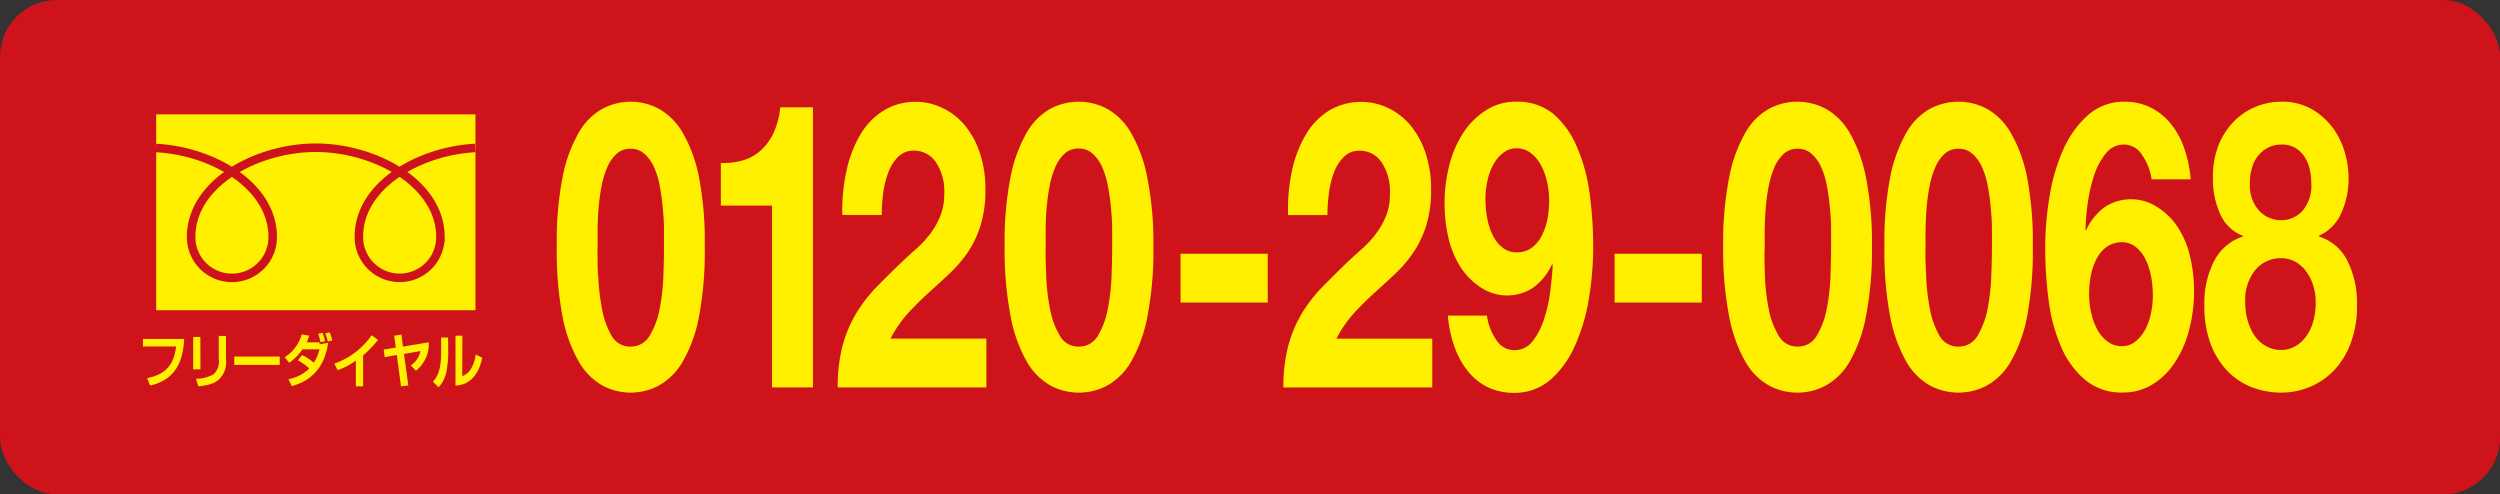<svg xmlns="http://www.w3.org/2000/svg" width="440" height="87" viewBox="0 0 440 87"><rect x="0" y="0" width="440" height="87" fill="#333333" stroke="none"/><defs><style>.a{fill:#cf131b;}.b{fill:#fff000;}.c{fill:none;stroke:#ce121b;stroke-width:1.5px;}</style></defs><rect class="a" width="440" height="87" rx="10"/><path class="b" d="M99,31.25a25.51,25.51,0,0,1,2.83-7.85,11.09,11.09,0,0,1,4.15-4.23,10.54,10.54,0,0,1,5-1.27A10.65,10.65,0,0,1,116,19.17a11.3,11.3,0,0,1,4.18,4.23,25,25,0,0,1,2.85,7.85,58.7,58.7,0,0,1,1,12.07,61.07,61.07,0,0,1-1,12.36,25.15,25.15,0,0,1-2.85,7.93A11.34,11.34,0,0,1,116,67.83,10.54,10.54,0,0,1,111,69.1a10.43,10.43,0,0,1-5-1.27,11.13,11.13,0,0,1-4.15-4.22A25.68,25.68,0,0,1,99,55.68a61.07,61.07,0,0,1-1-12.36A58.7,58.7,0,0,1,99,31.25Zm6.29,17.18a36.91,36.91,0,0,0,.64,5.77A14.59,14.59,0,0,0,107.59,59a3.71,3.71,0,0,0,3.36,2,3.82,3.82,0,0,0,3.44-2,14.15,14.15,0,0,0,1.73-4.76,36.91,36.91,0,0,0,.64-5.77c.07-2,.1-3.7.1-5.11,0-.84,0-1.86,0-3.06s-.09-2.43-.21-3.7-.29-2.52-.51-3.76a14.32,14.32,0,0,0-1-3.35,7,7,0,0,0-1.68-2.39,3.62,3.62,0,0,0-2.5-.92,3.5,3.5,0,0,0-2.47.92,6.92,6.92,0,0,0-1.63,2.39,15.91,15.91,0,0,0-1,3.35c-.23,1.24-.4,2.5-.51,3.76s-.16,2.5-.17,3.7,0,2.22,0,3.06C105.14,44.73,105.17,46.44,105.24,48.43Z"/><path class="b" d="M135.87,68.18v-32h-9V28.68a12.56,12.56,0,0,0,3.64-.39,7.87,7.87,0,0,0,3.16-1.62,9.38,9.38,0,0,0,2.37-3.06,13.68,13.68,0,0,0,1.28-4.72h5.76V68.18Z"/><path class="b" d="M149,30a21.37,21.37,0,0,1,2.44-6.34,12.23,12.23,0,0,1,4.11-4.22,10.63,10.63,0,0,1,5.68-1.52A10.77,10.77,0,0,1,165.86,19a11.57,11.57,0,0,1,3.9,3,14.71,14.71,0,0,1,2.67,4.86,19.57,19.57,0,0,1,1,6.47,20.83,20.83,0,0,1-.87,6.41,18.43,18.43,0,0,1-2.29,4.76A22.46,22.46,0,0,1,167,48.25c-1.2,1.13-2.42,2.25-3.64,3.35s-2.41,2.29-3.57,3.55a21.49,21.49,0,0,0-3.06,4.44h16.87v8.59H147.44a27.89,27.89,0,0,1,.89-7.46,22.38,22.38,0,0,1,2.42-5.67,25.83,25.83,0,0,1,3.59-4.61q2.07-2.11,4.36-4.3c.78-.75,1.61-1.51,2.5-2.29a18.44,18.44,0,0,0,2.42-2.57,13.68,13.68,0,0,0,1.83-3.17,10.13,10.13,0,0,0,.74-4,9.2,9.2,0,0,0-1.5-5.6,4.61,4.61,0,0,0-3.85-2,3.78,3.78,0,0,0-2.67,1,7.28,7.28,0,0,0-1.76,2.67,15.81,15.81,0,0,0-.95,3.66,29.91,29.91,0,0,0-.27,4h-6.94A31.81,31.81,0,0,1,149,30Z"/><path class="b" d="M177.84,31.25a25.51,25.51,0,0,1,2.83-7.85,11.09,11.09,0,0,1,4.15-4.23,10.54,10.54,0,0,1,5-1.27,10.65,10.65,0,0,1,5.07,1.27,11.3,11.3,0,0,1,4.18,4.23,25,25,0,0,1,2.85,7.85A58.7,58.7,0,0,1,203,43.32a61.07,61.07,0,0,1-1.05,12.36,25.15,25.15,0,0,1-2.85,7.93,11.34,11.34,0,0,1-4.18,4.22,10.54,10.54,0,0,1-5.07,1.27,10.43,10.43,0,0,1-5-1.27,11.13,11.13,0,0,1-4.15-4.22,25.68,25.68,0,0,1-2.83-7.93,61.07,61.07,0,0,1-1.05-12.36A58.7,58.7,0,0,1,177.84,31.25Zm6.29,17.18a36.91,36.91,0,0,0,.64,5.77A14.59,14.59,0,0,0,186.48,59a3.71,3.71,0,0,0,3.36,2,3.81,3.81,0,0,0,3.44-2A14.15,14.15,0,0,0,195,54.2a36.91,36.91,0,0,0,.64-5.77c.07-2,.1-3.7.1-5.11,0-.84,0-1.86,0-3.06s-.09-2.43-.21-3.7S195.23,34,195,32.8a14.32,14.32,0,0,0-1-3.35,7,7,0,0,0-1.68-2.39,3.62,3.62,0,0,0-2.5-.92,3.5,3.5,0,0,0-2.47.92,6.92,6.92,0,0,0-1.63,2.39,15.91,15.91,0,0,0-1,3.35c-.23,1.24-.4,2.5-.51,3.76s-.16,2.5-.17,3.7,0,2.22,0,3.06C184,44.73,184.06,46.44,184.13,48.43Z"/><path class="b" d="M223.12,44.66v8.59H207.78V44.66Z"/><path class="b" d="M227.4,30a21.11,21.11,0,0,1,2.45-6.34,12.12,12.12,0,0,1,4.1-4.22A11.1,11.1,0,0,1,244.29,19a11.57,11.57,0,0,1,3.9,3,14.91,14.91,0,0,1,2.68,4.86,19.84,19.84,0,0,1,1,6.47,20.83,20.83,0,0,1-.87,6.41,18.11,18.11,0,0,1-2.29,4.76,22.88,22.88,0,0,1-3.23,3.76q-1.82,1.7-3.65,3.35c-1.22,1.1-2.41,2.29-3.57,3.55a21.08,21.08,0,0,0-3.05,4.44h16.87v8.59h-26.2a27.89,27.89,0,0,1,.89-7.46,22.75,22.75,0,0,1,2.42-5.67,25.43,25.43,0,0,1,3.6-4.61q2.06-2.11,4.35-4.3c.78-.75,1.62-1.51,2.5-2.29a18.44,18.44,0,0,0,2.42-2.57,14.08,14.08,0,0,0,1.84-3.17,10.31,10.31,0,0,0,.73-4,9.2,9.2,0,0,0-1.5-5.6,4.6,4.6,0,0,0-3.85-2,3.78,3.78,0,0,0-2.67,1,7.28,7.28,0,0,0-1.76,2.67,15.32,15.32,0,0,0-.94,3.66,28.34,28.34,0,0,0-.28,4h-6.93A32.31,32.31,0,0,1,227.4,30Z"/><path class="b" d="M263.33,59.8a3.75,3.75,0,0,0,3.16,1.83,4,4,0,0,0,3.26-1.58,12.46,12.46,0,0,0,2-3.87,25.6,25.6,0,0,0,1.09-4.9c.22-1.73.37-3.28.44-4.64l-.11-.15a10.34,10.34,0,0,1-3.46,4.23A8.39,8.39,0,0,1,265.16,52a8.29,8.29,0,0,1-4.48-1.37A12.22,12.22,0,0,1,257,46.92a16.48,16.48,0,0,1-2.09-5.14,26.24,26.24,0,0,1-.66-5.85,26.71,26.71,0,0,1,.89-7.08,18.59,18.59,0,0,1,2.55-5.7,13,13,0,0,1,4-3.84,9.49,9.49,0,0,1,5.09-1.41,10,10,0,0,1,6.7,2.22A15.8,15.8,0,0,1,277.6,26a30.75,30.75,0,0,1,2.19,8.2,69.2,69.2,0,0,1,.61,9.22,55.41,55.41,0,0,1-.76,9.16,33.06,33.06,0,0,1-2.45,8.27,17.2,17.2,0,0,1-4.33,6,9.6,9.6,0,0,1-6.47,2.29,10.46,10.46,0,0,1-4.29-.88,10.1,10.1,0,0,1-3.51-2.64,14.4,14.4,0,0,1-2.5-4.3,22,22,0,0,1-1.27-5.77h6.88A9.76,9.76,0,0,0,263.33,59.8Zm6.11-16.09a5.9,5.9,0,0,0,1.79-2,10.67,10.67,0,0,0,1.07-2.93,17,17,0,0,0,.35-3.48,14.59,14.59,0,0,0-.38-3.35,11,11,0,0,0-1.12-3,6.43,6.43,0,0,0-1.81-2.07,4,4,0,0,0-2.44-.78,3.7,3.7,0,0,0-2.3.78,6.34,6.34,0,0,0-1.73,2,10.31,10.31,0,0,0-1.07,2.89,15.19,15.19,0,0,0-.36,3.31,17.37,17.37,0,0,0,.33,3.41,11.08,11.08,0,0,0,1,3,6.16,6.16,0,0,0,1.7,2.11,3.87,3.87,0,0,0,2.43.81A4.37,4.37,0,0,0,269.44,43.71Z"/><path class="b" d="M299.51,44.66v8.59H284.17V44.66Z"/><path class="b" d="M304.33,31.25a25.51,25.51,0,0,1,2.83-7.85,11,11,0,0,1,4.15-4.23,10.54,10.54,0,0,1,5-1.27,10.65,10.65,0,0,1,5.07,1.27,11.3,11.3,0,0,1,4.18,4.23,25.49,25.49,0,0,1,2.85,7.85,58.7,58.7,0,0,1,1.05,12.07,61.07,61.07,0,0,1-1.05,12.36,25.65,25.65,0,0,1-2.85,7.93,11.34,11.34,0,0,1-4.18,4.22,10.54,10.54,0,0,1-5.07,1.27,10.43,10.43,0,0,1-5-1.27,11.06,11.06,0,0,1-4.15-4.22,25.68,25.68,0,0,1-2.83-7.93,61.07,61.07,0,0,1-1.05-12.36A58.7,58.7,0,0,1,304.33,31.25Zm6.29,17.18a36.91,36.91,0,0,0,.64,5.77A14.36,14.36,0,0,0,313,59a3.71,3.71,0,0,0,3.36,2,3.82,3.82,0,0,0,3.44-2,14.37,14.37,0,0,0,1.73-4.76,36.91,36.91,0,0,0,.64-5.77c.07-2,.1-3.7.1-5.11q0-1.26,0-3.06c0-1.2-.08-2.43-.2-3.7s-.29-2.52-.51-3.76a14.32,14.32,0,0,0-1-3.35,7.16,7.16,0,0,0-1.68-2.39,3.62,3.62,0,0,0-2.5-.92,3.5,3.5,0,0,0-2.47.92,6.79,6.79,0,0,0-1.63,2.39,15.91,15.91,0,0,0-1,3.35,34,34,0,0,0-.51,3.76c-.1,1.27-.16,2.5-.18,3.7s0,2.22,0,3.06C310.52,44.73,310.55,46.44,310.62,48.43Z"/><path class="b" d="M332.66,31.25a25.78,25.78,0,0,1,2.83-7.85,11.09,11.09,0,0,1,4.15-4.23,10.66,10.66,0,0,1,10.09,0,11.22,11.22,0,0,1,4.18,4.23,25.23,25.23,0,0,1,2.86,7.85,59.48,59.48,0,0,1,1,12.07,61.89,61.89,0,0,1-1,12.36,25.39,25.39,0,0,1-2.86,7.93,11.26,11.26,0,0,1-4.18,4.22,10.66,10.66,0,0,1-10.09,0,11.13,11.13,0,0,1-4.15-4.22,25.94,25.94,0,0,1-2.83-7.93,61.89,61.89,0,0,1-1-12.36A59.48,59.48,0,0,1,332.66,31.25ZM339,48.43a36.92,36.92,0,0,0,.63,5.77A14.82,14.82,0,0,0,341.3,59a3.71,3.71,0,0,0,3.36,2,3.8,3.8,0,0,0,3.44-2,14.37,14.37,0,0,0,1.74-4.76,38.16,38.16,0,0,0,.63-5.77c.07-2,.11-3.7.11-5.11q0-1.26,0-3.06c0-1.2-.09-2.43-.2-3.7s-.29-2.52-.51-3.76a14.81,14.81,0,0,0-1-3.35,7,7,0,0,0-1.68-2.39,3.61,3.61,0,0,0-2.5-.92,3.52,3.52,0,0,0-2.47.92,7.06,7.06,0,0,0-1.63,2.39,15.92,15.92,0,0,0-1,3.35,34,34,0,0,0-.51,3.76c-.1,1.27-.16,2.5-.18,3.7s0,2.22,0,3.06C338.85,44.73,338.89,46.44,339,48.43Z"/><path class="b" d="M377,27.27a3.74,3.74,0,0,0-3.16-1.83A4,4,0,0,0,370.63,27a12,12,0,0,0-2.07,3.88,27.77,27.77,0,0,0-1.12,4.89,43.41,43.41,0,0,0-.4,4.65l.1.14a10.34,10.34,0,0,1,3.46-4.23,8.41,8.41,0,0,1,4.59-1.26,8.29,8.29,0,0,1,4.48,1.37,12,12,0,0,1,3.72,3.7,16.05,16.05,0,0,1,2.09,5.14,25.52,25.52,0,0,1,.67,5.84,26.6,26.6,0,0,1-.9,7.08,18.82,18.82,0,0,1-2.54,5.7,12.62,12.62,0,0,1-3.95,3.8,9.71,9.71,0,0,1-5.1,1.38A10,10,0,0,1,367,66.88a15.6,15.6,0,0,1-4.23-5.81,29.86,29.86,0,0,1-2.2-8.13,70.72,70.72,0,0,1-.61-9.26,55.43,55.43,0,0,1,.77-9.16,33.06,33.06,0,0,1,2.44-8.27,17.52,17.52,0,0,1,4.33-6A9.49,9.49,0,0,1,374,17.9a10.12,10.12,0,0,1,4.28.92,10.62,10.62,0,0,1,3.51,2.64,13.62,13.62,0,0,1,2.5,4.26,22.15,22.15,0,0,1,1.28,5.84h-6.88A9.9,9.9,0,0,0,377,27.27Zm-6.09,16.09a5.67,5.67,0,0,0-1.8,2,10,10,0,0,0-1.07,2.92,16.36,16.36,0,0,0-.36,3.48,15.1,15.1,0,0,0,.38,3.35,11.3,11.3,0,0,0,1.12,3A6.47,6.47,0,0,0,371,60.16a4.1,4.1,0,0,0,2.45.77,3.72,3.72,0,0,0,2.32-.77,6.68,6.68,0,0,0,1.7-2,9.9,9.9,0,0,0,1.07-2.89,15.12,15.12,0,0,0,.36-3.31,17.37,17.37,0,0,0-.33-3.41,11.57,11.57,0,0,0-1-3,6.41,6.41,0,0,0-1.71-2.11,3.86,3.86,0,0,0-2.42-.81A4.47,4.47,0,0,0,370.93,43.36Z"/><path class="b" d="M390.48,25.51a12.92,12.92,0,0,1,2.78-4.23,11.36,11.36,0,0,1,3.84-2.53,11.8,11.8,0,0,1,4.34-.85,10.51,10.51,0,0,1,5.6,1.41,12.31,12.31,0,0,1,3.7,3.42,13.67,13.67,0,0,1,2,4.29,16.05,16.05,0,0,1,.61,4.12,14.79,14.79,0,0,1-1.3,6.41,7.84,7.84,0,0,1-3.9,3.94v.15a8.26,8.26,0,0,1,4.95,4.18,16.42,16.42,0,0,1,1.73,7.86,18.36,18.36,0,0,1-1.15,6.83,14,14,0,0,1-3,4.79,12.64,12.64,0,0,1-4.28,2.85,13.25,13.25,0,0,1-4.89.95,14.46,14.46,0,0,1-5-.88,12,12,0,0,1-4.34-2.78,13.92,13.92,0,0,1-3.05-4.79,18.6,18.6,0,0,1-1.15-6.9,16.1,16.1,0,0,1,1.76-7.89,8.64,8.64,0,0,1,5-4.22v-.15a7.06,7.06,0,0,1-3.93-3.73,14.62,14.62,0,0,1-1.32-6.41A15,15,0,0,1,390.48,25.51Zm5.2,31.2A8.86,8.86,0,0,0,397,59.35,5.87,5.87,0,0,0,399,61a5.31,5.31,0,0,0,2.45.6,5,5,0,0,0,2.42-.6,6.12,6.12,0,0,0,1.93-1.68,8,8,0,0,0,1.3-2.64,11.8,11.8,0,0,0,.46-3.38,10.11,10.11,0,0,0-.48-3.21,8.06,8.06,0,0,0-1.33-2.5A6,6,0,0,0,403.86,46a5.17,5.17,0,0,0-2.37-.56,5.84,5.84,0,0,0-4.49,2,8.3,8.3,0,0,0-1.83,5.8A11.08,11.08,0,0,0,395.68,56.71Zm1.93-19.62a5.18,5.18,0,0,0,3.83,1.66,5,5,0,0,0,3.82-1.66,6.85,6.85,0,0,0,1.53-4.82,12.18,12.18,0,0,0-.21-2.15,7,7,0,0,0-.79-2.22,5.07,5.07,0,0,0-1.63-1.76,4.75,4.75,0,0,0-2.72-.7,4.81,4.81,0,0,0-2.07.46,5.27,5.27,0,0,0-1.76,1.3,5.84,5.84,0,0,0-1.19,2.11,9.13,9.13,0,0,0-.44,3A6.61,6.61,0,0,0,397.61,37.09Z"/><rect class="b" x="27.49" y="20.13" width="56.19" height="34.47"/><path class="c" d="M27.47,26.05C37.39,26.57,48,32.62,48,41.76a7.18,7.18,0,0,1-14.36-.06C33.65,32.17,45.3,26,55.58,26s21.94,6.18,21.94,15.75a7.18,7.18,0,0,1-14.36-.06c0-9.11,10.61-15.13,20.51-15.65"/><path class="b" d="M32.42,59.65c-.16,2.62-.69,7.05-6,8.2l-.52-1.3c4.27-.8,4.82-3.63,5.1-5.57H25.16V59.65Z"/><path class="b" d="M35.28,65H34V59.3h1.26Zm4.49-1.8a4.2,4.2,0,0,1-1.35,3.69c-.72.58-1.54.87-3.5,1.12l-.43-1.34a6.61,6.61,0,0,0,3.07-.78,3.09,3.09,0,0,0,.94-2.76v-4h1.27Z"/><path class="b" d="M49.23,62.75v1.47h-8V62.75Z"/><path class="b" d="M53.15,62.49a9.19,9.19,0,0,1,2.08,1.34,7.42,7.42,0,0,0,1-2.35h-3a9,9,0,0,1-2.33,2.38l-.79-1a7,7,0,0,0,3-4l1.3.21A12.38,12.38,0,0,1,54,60.25h2.21l.08.34,1.46-.25c-.3,2-1.23,6.24-6.38,7.61l-.61-1.21a7.22,7.22,0,0,0,3.67-1.87,8.1,8.1,0,0,0-2-1.44Zm3.26-2.27c-.16-.63-.17-.71-.39-1.48l.74-.16a10.07,10.07,0,0,1,.46,1.47Zm1.28-.12a11.67,11.67,0,0,0-.44-1.43l.77-.18a9.27,9.27,0,0,1,.46,1.44Z"/><path class="b" d="M63.91,68H62.63V63.47a12.58,12.58,0,0,1-3.2,1.67L58.84,64a13.43,13.43,0,0,0,6.57-5l1.12.83a20.65,20.65,0,0,1-2.62,2.72Z"/><path class="b" d="M75.46,60.25a5.94,5.94,0,0,1-2.26,5l-.9-.94A3.94,3.94,0,0,0,74,61.79l-2.89.51.75,5.54L70.58,68l-.74-5.52-2.14.38-.17-1.34,2.14-.35-.29-2.09,1.27-.19L70.92,61Z"/><path class="b" d="M78.89,61.94a17.67,17.67,0,0,1-.29,3.29,5.68,5.68,0,0,1-1.41,2.94l-1-1c.5-.55,1.45-1.58,1.45-5.07V59.4h1.23Zm2.47,4.26A3,3,0,0,0,83,64.72a6.55,6.55,0,0,0,.73-2.32l1.13.55c-.51,2.86-2.17,4.85-4.69,4.9V59.08h1.21Z"/></svg>